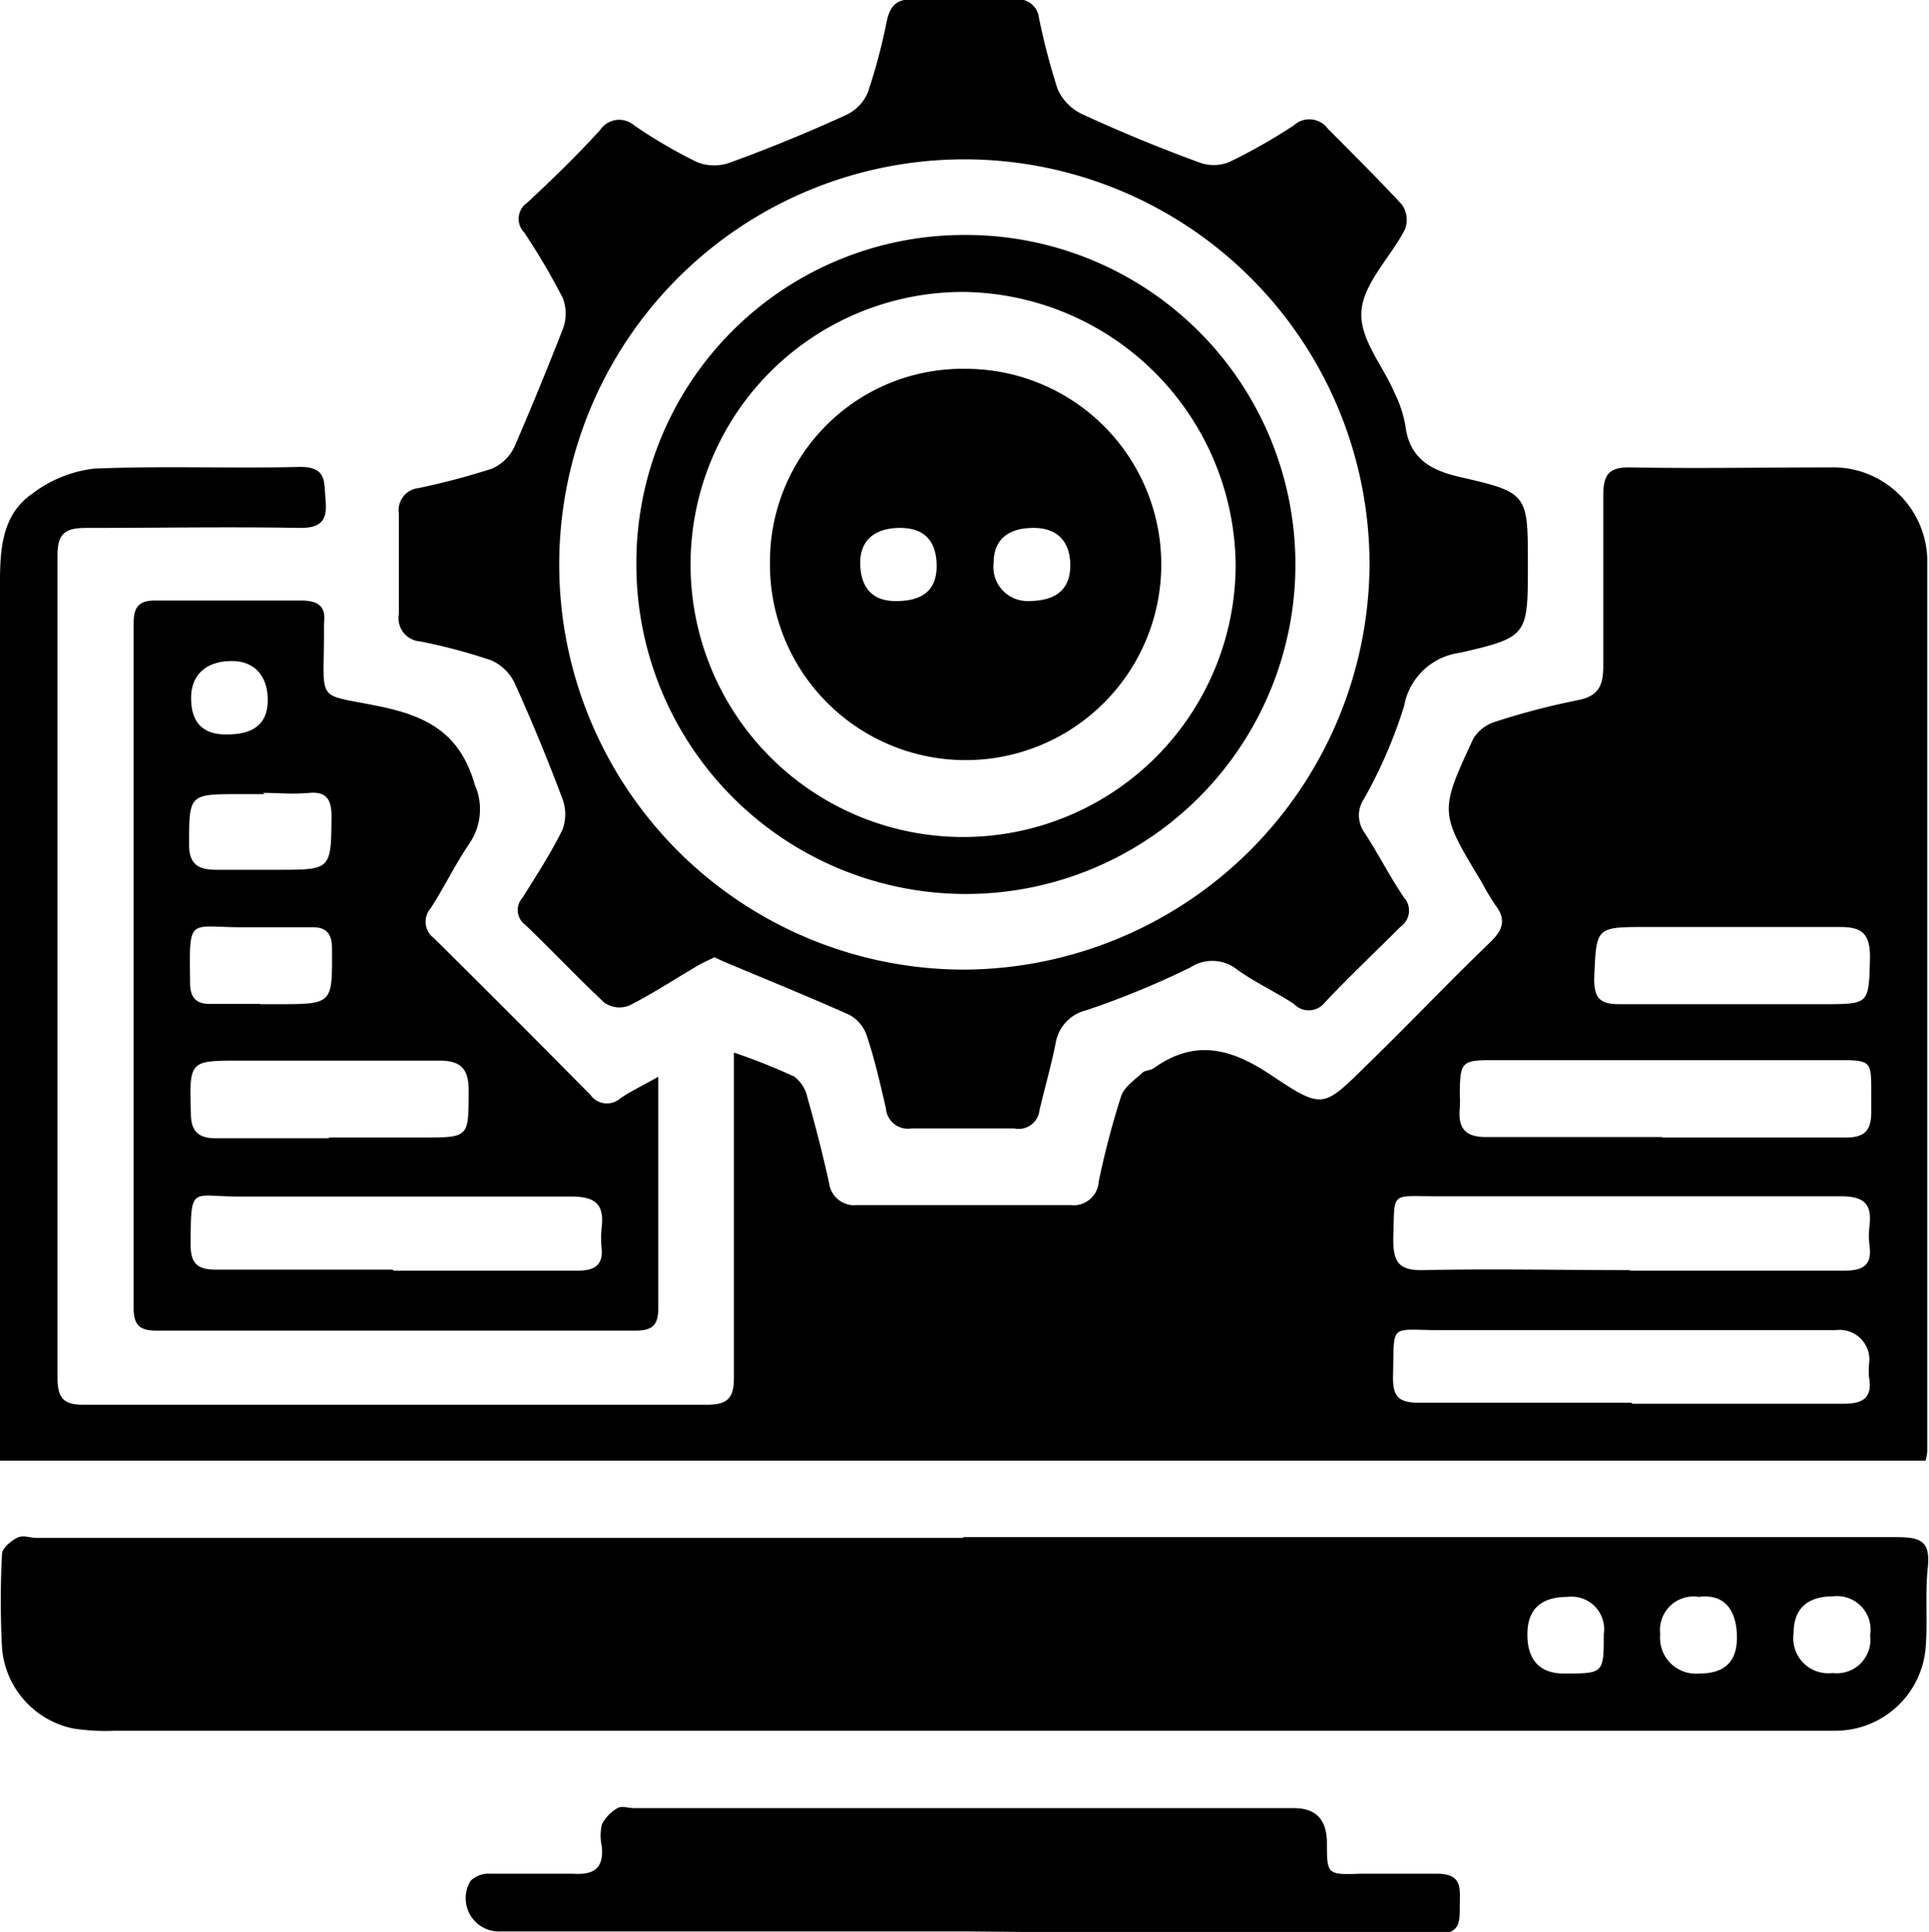 <svg id="a" xmlns="http://www.w3.org/2000/svg" viewBox="0 0 76.51 76.63"><title>webvision-icon-wide-range-of-features</title><path d="M40.82,53.54a24.63,24.63,0,0,1,2.36.94,1.41,1.41,0,0,1,.53.85c.32,1.12.61,2.26.86,3.4a1,1,0,0,0,1.09.85c2.83,0,5.65,0,8.48,0a1,1,0,0,0,1.12-.94,33.13,33.13,0,0,1,.89-3.39c.12-.36.53-.63.84-.92.11-.1.32-.09.45-.18,1.68-1.2,3.14-.76,4.74.33,2,1.33,2,1.22,3.75-.49s3.2-3.24,4.84-4.82c.5-.48.68-.9.22-1.49a10.64,10.64,0,0,1-.55-.92C68.78,44,68.76,44,70.12,41.07a1.56,1.56,0,0,1,.86-.66,28.93,28.93,0,0,1,3.29-.86c.82-.16,1-.59,1-1.35,0-2.25,0-4.49,0-6.74,0-.82.19-1.16,1.08-1.14,2.63.05,5.26,0,7.9,0a3.74,3.74,0,0,1,3.87,3.58c0,.36,0,.72,0,1.07q0,17.19,0,34.38a2,2,0,0,1-.07.37H11.68V34.88c0-1.34.09-2.69,1.27-3.51a5,5,0,0,1,2.45-1c2.72-.12,5.46,0,8.19-.07,1.05,0,.94.59,1,1.26s0,1.17-1,1.16c-2.83-.05-5.65,0-8.48,0-.81,0-1.15.19-1.15,1.08q0,16.31,0,32.62c0,.78.22,1.08,1,1.08q12.38,0,24.76,0c.81,0,1.07-.26,1.07-1.06,0-3.87,0-7.75,0-11.62V53.54Zm35.53,8.64c2.83,0,5.65,0,8.48,0,.74,0,1.11-.21,1-1a3.39,3.39,0,0,1,0-.78c.11-.89-.24-1.17-1.15-1.17-5.36,0-10.72,0-16.08,0-1.82,0-1.59-.21-1.66,1.7,0,.92.23,1.25,1.19,1.23,2.73-.06,5.46,0,8.19,0Zm.08,5.28c2.79,0,5.59,0,8.38,0,.81,0,1.14-.27,1-1.07a4,4,0,0,1,0-.49,1.18,1.18,0,0,0-1.32-1.36c-5.23,0-10.46,0-15.69,0-2.06,0-1.81-.33-1.87,1.88,0,.83.29,1,1.07,1,2.79,0,5.59,0,8.38,0ZM77.6,56.9c2.43,0,4.87,0,7.3,0,.71,0,1-.26,1-1,0-.26,0-.52,0-.78,0-1.26,0-1.29-1.33-1.29H70.9c-1.25,0-1.31.07-1.32,1.33a5.61,5.61,0,0,1,0,.58c-.08.83.25,1.16,1.11,1.14,2.3,0,4.61,0,6.91,0Zm2.74-5.29H84c1.85,0,1.8,0,1.85-1.86,0-1-.37-1.21-1.26-1.2-2.53,0-5.06,0-7.59,0-2.06,0-2,0-2.09,2.06,0,.81.28,1,1,1,1.46,0,2.92,0,4.38,0Z" transform="translate(-11.68 -11.78)"/><path d="M49.89,72.75q18.51,0,37,0c1,0,1.36.17,1.25,1.22s0,2.08-.08,3.12a3.59,3.59,0,0,1-3.55,3.34H16.23a8.23,8.23,0,0,1-1.65-.09,3.55,3.55,0,0,1-2.82-3.21,35.29,35.29,0,0,1,0-3.71c0-.22.34-.51.59-.64s.51,0,.77,0H49.89Zm29.17,2.37a1.33,1.33,0,0,0-1.53,1.48,1.42,1.42,0,0,0,1.55,1.56c1,0,1.53-.46,1.49-1.54S80,75,79.06,75.12Zm-6.8,1.49c0,1,.48,1.55,1.45,1.55,1.57,0,1.58,0,1.58-1.56a1.29,1.29,0,0,0-1.43-1.48C72.79,75.12,72.26,75.62,72.26,76.61Zm13.6,0a1.33,1.33,0,0,0-1.49-1.51c-1,0-1.55.49-1.55,1.46a1.39,1.39,0,0,0,1.55,1.58,1.33,1.33,0,0,0,1.48-1.53Z" transform="translate(-11.68 -11.78)"/><path d="M40,49.76c-.2.1-.44.2-.66.33-.9.53-1.77,1.1-2.69,1.57a1.05,1.05,0,0,1-1-.11c-1.07-1-2.07-2.07-3.13-3.08a.73.73,0,0,1-.11-1.09c.55-.88,1.12-1.76,1.58-2.69a1.76,1.76,0,0,0,0-1.22q-.87-2.32-1.89-4.58a1.87,1.87,0,0,0-.94-.92,22.51,22.51,0,0,0-2.82-.75.92.92,0,0,1-.84-1.08c0-1.33,0-2.67,0-4a.88.88,0,0,1,.78-1,28.27,28.27,0,0,0,2.91-.77,1.77,1.77,0,0,0,.89-.86q1-2.31,1.92-4.67A1.71,1.71,0,0,0,34,23.6,26,26,0,0,0,32.47,21a.77.77,0,0,1,.11-1.17c1-.93,2-1.9,2.9-2.89a.91.91,0,0,1,1.35-.19,19.25,19.25,0,0,0,2.52,1.47,1.85,1.85,0,0,0,1.31,0q2.33-.85,4.58-1.88a1.73,1.73,0,0,0,.86-.89,22.51,22.51,0,0,0,.75-2.82c.13-.6.38-.89,1-.87,1.36,0,2.73,0,4.09,0a.83.83,0,0,1,.95.74,26.53,26.53,0,0,0,.74,2.82,2,2,0,0,0,1,1c1.5.69,3,1.31,4.58,1.89a1.66,1.66,0,0,0,1.22,0A22.13,22.13,0,0,0,63,16.75a.91.91,0,0,1,1.35.14c1,1,2,2,2.93,3a1.05,1.05,0,0,1,.12,1c-.57,1.1-1.63,2.11-1.72,3.22s.85,2.16,1.31,3.25a4.78,4.78,0,0,1,.43,1.29c.16,1.32,1,1.78,2.16,2.05,2.71.62,2.7.67,2.7,3.48s0,2.87-2.68,3.49a2.59,2.59,0,0,0-2.23,2.12,19,19,0,0,1-1.58,3.66,1.17,1.17,0,0,0,0,1.34c.55.84,1,1.74,1.57,2.58a.78.78,0,0,1-.13,1.17c-1,1-2,1.94-3,3A.81.81,0,0,1,63,51.6c-.73-.48-1.54-.85-2.25-1.36a1.58,1.58,0,0,0-1.85-.09,33.8,33.8,0,0,1-4.13,1.7,1.61,1.61,0,0,0-1.22,1.31c-.18.89-.43,1.77-.64,2.65a.83.83,0,0,1-1,.73c-1.36,0-2.73,0-4.09,0a.87.87,0,0,1-1-.79c-.23-1-.46-2-.77-2.92a1.47,1.47,0,0,0-.69-.8c-1.65-.74-3.34-1.42-5-2.12L40,49.74ZM66,34.24a16.07,16.07,0,1,0-16.14,16A16.16,16.16,0,0,0,66,34.24Z" transform="translate(-11.68 -11.78)"/><path d="M37.79,54.49v2.83c0,2.11,0,4.23,0,6.34,0,.68-.23.9-.91.9q-9.5,0-19,0c-.69,0-.9-.25-.9-.91q0-13.56,0-27.13c0-.66.19-.93.89-.92,1.91,0,3.83,0,5.75,0,.67,0,1,.22.91.9,0,.13,0,.26,0,.39,0,2.89-.36,2.36,2.31,2.93,1.89.4,3.11,1.13,3.67,3.08a2.41,2.41,0,0,1-.2,2.32c-.57.83-1,1.74-1.55,2.59A.81.81,0,0,0,28.9,49q3.12,3.09,6.2,6.21a.8.8,0,0,0,1.19.13C36.69,55.07,37.13,54.86,37.79,54.49ZM27.3,62.18h7.31c.66,0,1-.23.93-.9a4.07,4.07,0,0,1,0-.78c.13-1-.29-1.27-1.27-1.26-4.39,0-8.77,0-13.16,0-1.85,0-1.86-.47-1.87,1.9,0,.75.26,1,1,1,2.34,0,4.68,0,7,0ZM24.72,56.9h3.7c1.88,0,1.84,0,1.85-1.85,0-.88-.31-1.21-1.19-1.2-2.63,0-5.26,0-7.89,0-2,0-2,0-1.94,2.08,0,.71.28,1,1,1,1.49,0,3,0,4.48,0ZM22.18,43.28h-1c-2,0-2,0-2,2,0,.77.35,1,1.07,1s1.62,0,2.43,0c2.14,0,2.13,0,2.15-2.11,0-.65-.18-1-.88-.94s-1.23,0-1.85,0ZM22,51.61h.68c2.2,0,2.18,0,2.17-2.17,0-.62-.2-.9-.84-.88-.91,0-1.82,0-2.73,0-2.15,0-2.09-.46-2.06,2.22,0,.57.25.84.83.82H22ZM20.7,40.91c1.07,0,1.6-.45,1.6-1.36S21.82,38,20.87,38s-1.61.49-1.61,1.47.48,1.46,1.43,1.44Z" transform="translate(-11.68 -11.78)"/><path d="M50,88.39H31.54a1.32,1.32,0,0,1-1.2-2,1,1,0,0,1,.75-.29c1.1,0,2.21,0,3.31,0,.84.06,1.23-.21,1.15-1.08a2,2,0,0,1,0-.87,1.55,1.55,0,0,1,.62-.65c.17-.1.44,0,.67,0H63c.87,0,1.3.45,1.31,1.36,0,1.27,0,1.29,1.34,1.24,1,0,2,0,3,0s.94.52.93,1.18.08,1.22-.91,1.2c-2.89,0-5.78,0-8.67,0Z" transform="translate(-11.68 -11.78)"/><path d="M49.92,21.1a13.07,13.07,0,1,1-13,13A13,13,0,0,1,49.92,21.1Zm0,2.26A10.81,10.81,0,1,0,60.69,34.22,10.93,10.93,0,0,0,49.92,23.36Z" transform="translate(-11.68 -11.78)"/><path d="M50,26.41a7.76,7.76,0,1,1-7.78,7.67A7.64,7.64,0,0,1,50,26.41Zm2.67,6.31c-1,0-1.58.46-1.58,1.39a1.35,1.35,0,0,0,1.37,1.51c1.11,0,1.66-.46,1.67-1.39s-.48-1.51-1.45-1.51Zm-5.43,2.9q1.59,0,1.59-1.38c0-1-.48-1.52-1.45-1.52s-1.58.46-1.58,1.38S46.23,35.62,47.19,35.62Z" transform="translate(-11.68 -11.78)"/></svg>